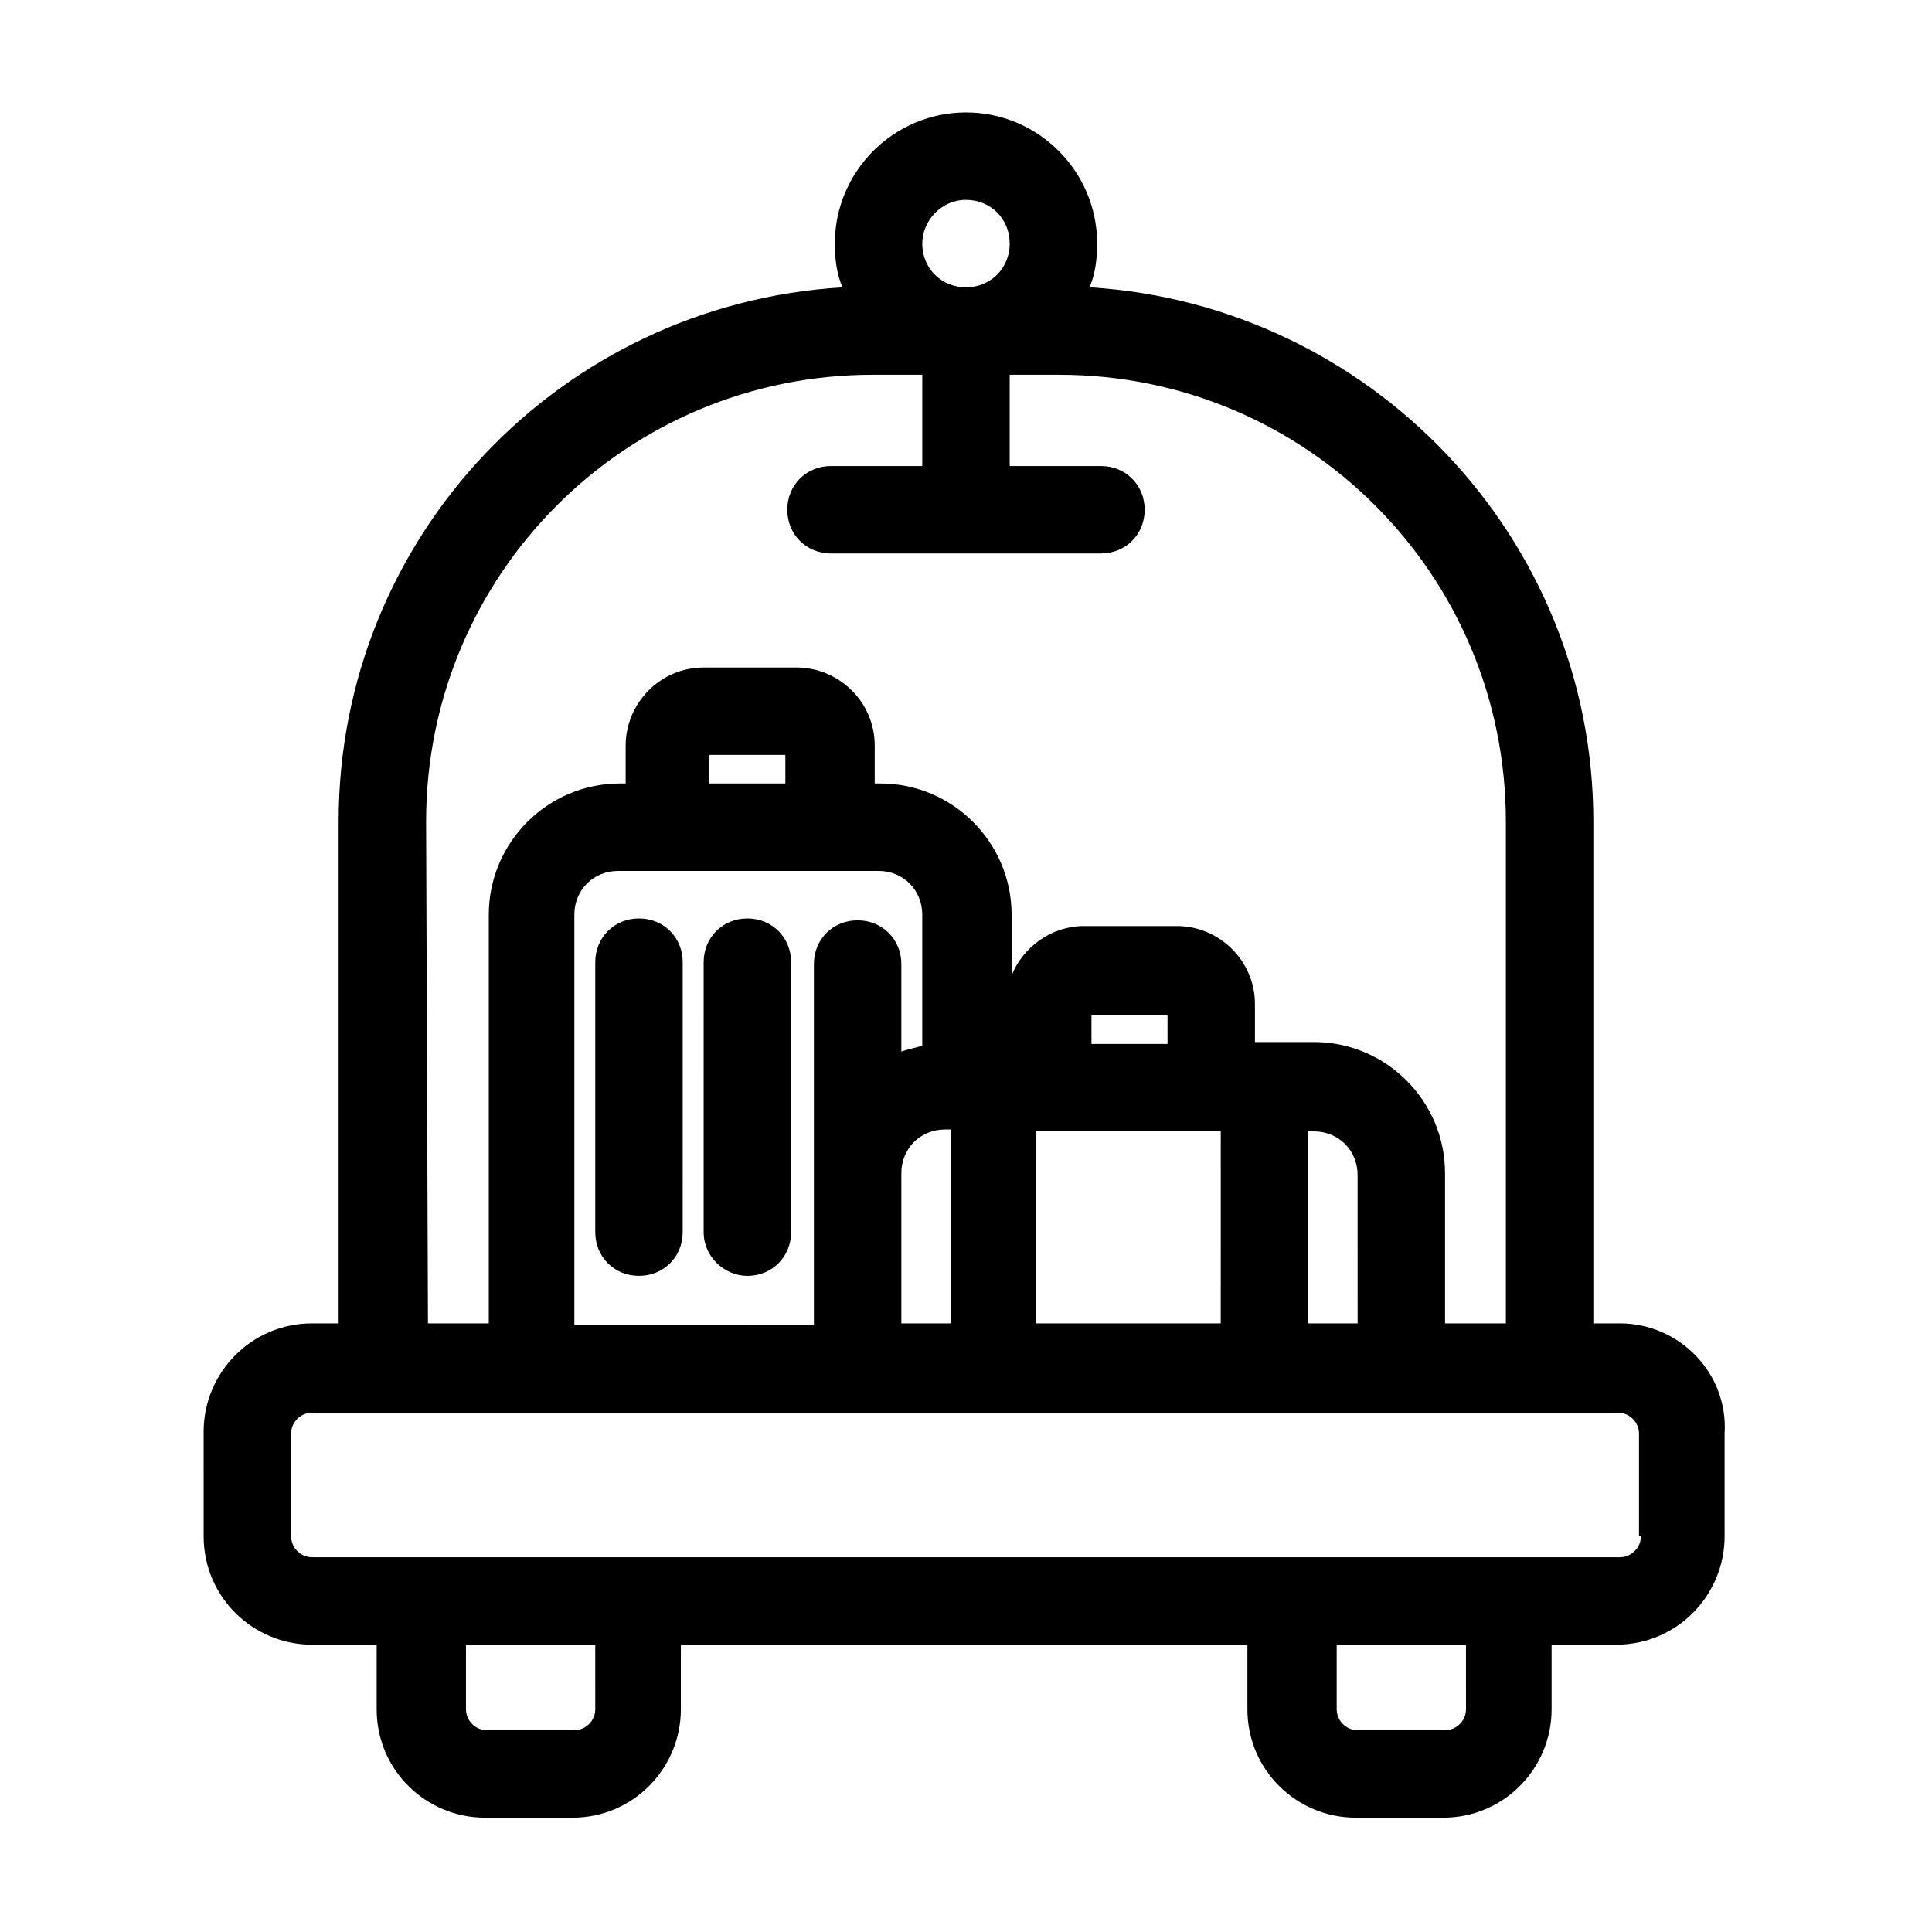 <?xml version="1.0" encoding="UTF-8"?>
<!-- Uploaded to: ICON Repo, www.svgrepo.com, Generator: ICON Repo Mixer Tools -->
<svg fill="#000000" width="800px" height="800px" version="1.1" viewBox="144 144 512 512" xmlns="http://www.w3.org/2000/svg">
 <g>
  <path d="m573.31 494.71h-7.055v-133c0-75.57-59.449-137.04-133.51-141.57 1.512-3.527 2.016-7.559 2.016-11.586 0-19.145-15.617-34.762-34.762-34.762s-34.762 15.617-34.762 34.762c0 4.031 0.504 8.062 2.016 11.586-74.566 4.531-133.51 65.996-133.51 141.57v133h-7.055c-16.121 0-28.719 13.098-28.719 28.719l0.004 27.707c0 16.121 13.098 28.719 28.719 28.719h17.129v17.129c0 16.121 13.098 28.719 28.719 28.719h23.176c16.121 0 28.719-13.098 28.719-28.719v-17.129h150.14v17.129c0 16.121 13.098 28.719 28.719 28.719h23.176c16.121 0 28.719-13.098 28.719-28.719v-17.129h17.129c16.121 0 28.719-13.098 28.719-28.719v-27.207c0.996-16.121-12.105-29.219-27.723-29.219zm5.543 56.426c0 3.023-2.519 5.543-5.543 5.543h-346.62c-3.023 0-5.543-2.519-5.543-5.543v-27.207c0-3.023 2.519-5.543 5.543-5.543h346.12c3.023 0 5.543 2.519 5.543 5.543v27.207zm-46.352 45.848c0 3.023-2.519 5.543-5.543 5.543h-23.176c-3.023 0-5.543-2.519-5.543-5.543v-17.129h34.258zm-230.75 0c0 3.023-2.519 5.543-5.543 5.543h-23.176c-3.023 0-5.543-2.519-5.543-5.543v-17.129h34.258zm75.07-222.18c6.551 0 11.586 5.039 11.586 11.586v34.762c-2.016 0.504-4.031 1.008-5.543 1.512v-23.176c0-6.551-5.039-11.586-11.586-11.586-6.551 0-11.586 5.039-11.586 11.586v95.723l-63.48 0.004v-108.82c0-6.551 5.039-11.586 11.586-11.586zm-24.688-23.176h-20.152v-7.559h20.152zm101.27 69.023h-20.152v-7.559h20.152zm50.383 74.059h-13.102v-50.887h1.512c6.551 0 11.586 5.039 11.586 11.586zm-36.277 0h-48.871l0.004-50.887h48.871zm-84.641-39.801c0-6.551 5.039-11.586 11.586-11.586h1.512v51.387h-13.098zm5.543-246.36c0-6.047 5.039-11.586 11.586-11.586 6.551 0 11.586 5.039 11.586 11.586 0 6.551-5.039 11.586-11.586 11.586s-11.586-5.035-11.586-11.586zm-131.49 153.16c0-65.496 52.898-118.39 118.39-118.39h13.098v24.184h-24.184c-6.551 0-11.586 5.039-11.586 11.586 0 6.551 5.039 11.586 11.586 11.586h71.539c6.551 0 11.586-5.039 11.586-11.586 0-6.551-5.039-11.586-11.586-11.586h-24.184v-24.184h13.098c65.496 0 118.39 52.898 118.39 118.39v133h-16.121v-39.801c0-19.145-15.617-34.762-34.762-34.762h-15.617v-10.078c0-11.586-9.574-20.656-20.656-20.656h-24.688c-8.566 0-16.121 5.543-19.145 13.098v-16.121c0-19.145-15.617-34.762-34.762-34.762h-1.512v-10.078c0-11.586-9.574-20.656-20.656-20.656h-24.688c-11.586 0-20.656 9.574-20.656 20.656v10.078h-1.512c-19.145 0-34.762 15.617-34.762 34.762v108.32h-16.121z"/>
  <path d="m342.06 482.12c6.551 0 11.586-5.039 11.586-11.586l0.004-71.543c0-6.551-5.039-11.586-11.586-11.586-6.551 0-11.586 5.039-11.586 11.586l-0.004 71.539c0 6.551 5.543 11.59 11.586 11.59z"/>
  <path d="m301.75 398.99v71.539c0 6.551 5.039 11.586 11.586 11.586 6.551 0 11.586-5.039 11.586-11.586l0.004-71.539c0-6.551-5.039-11.586-11.586-11.586-6.551-0.004-11.59 5.035-11.59 11.586z"/>
 </g>
</svg>